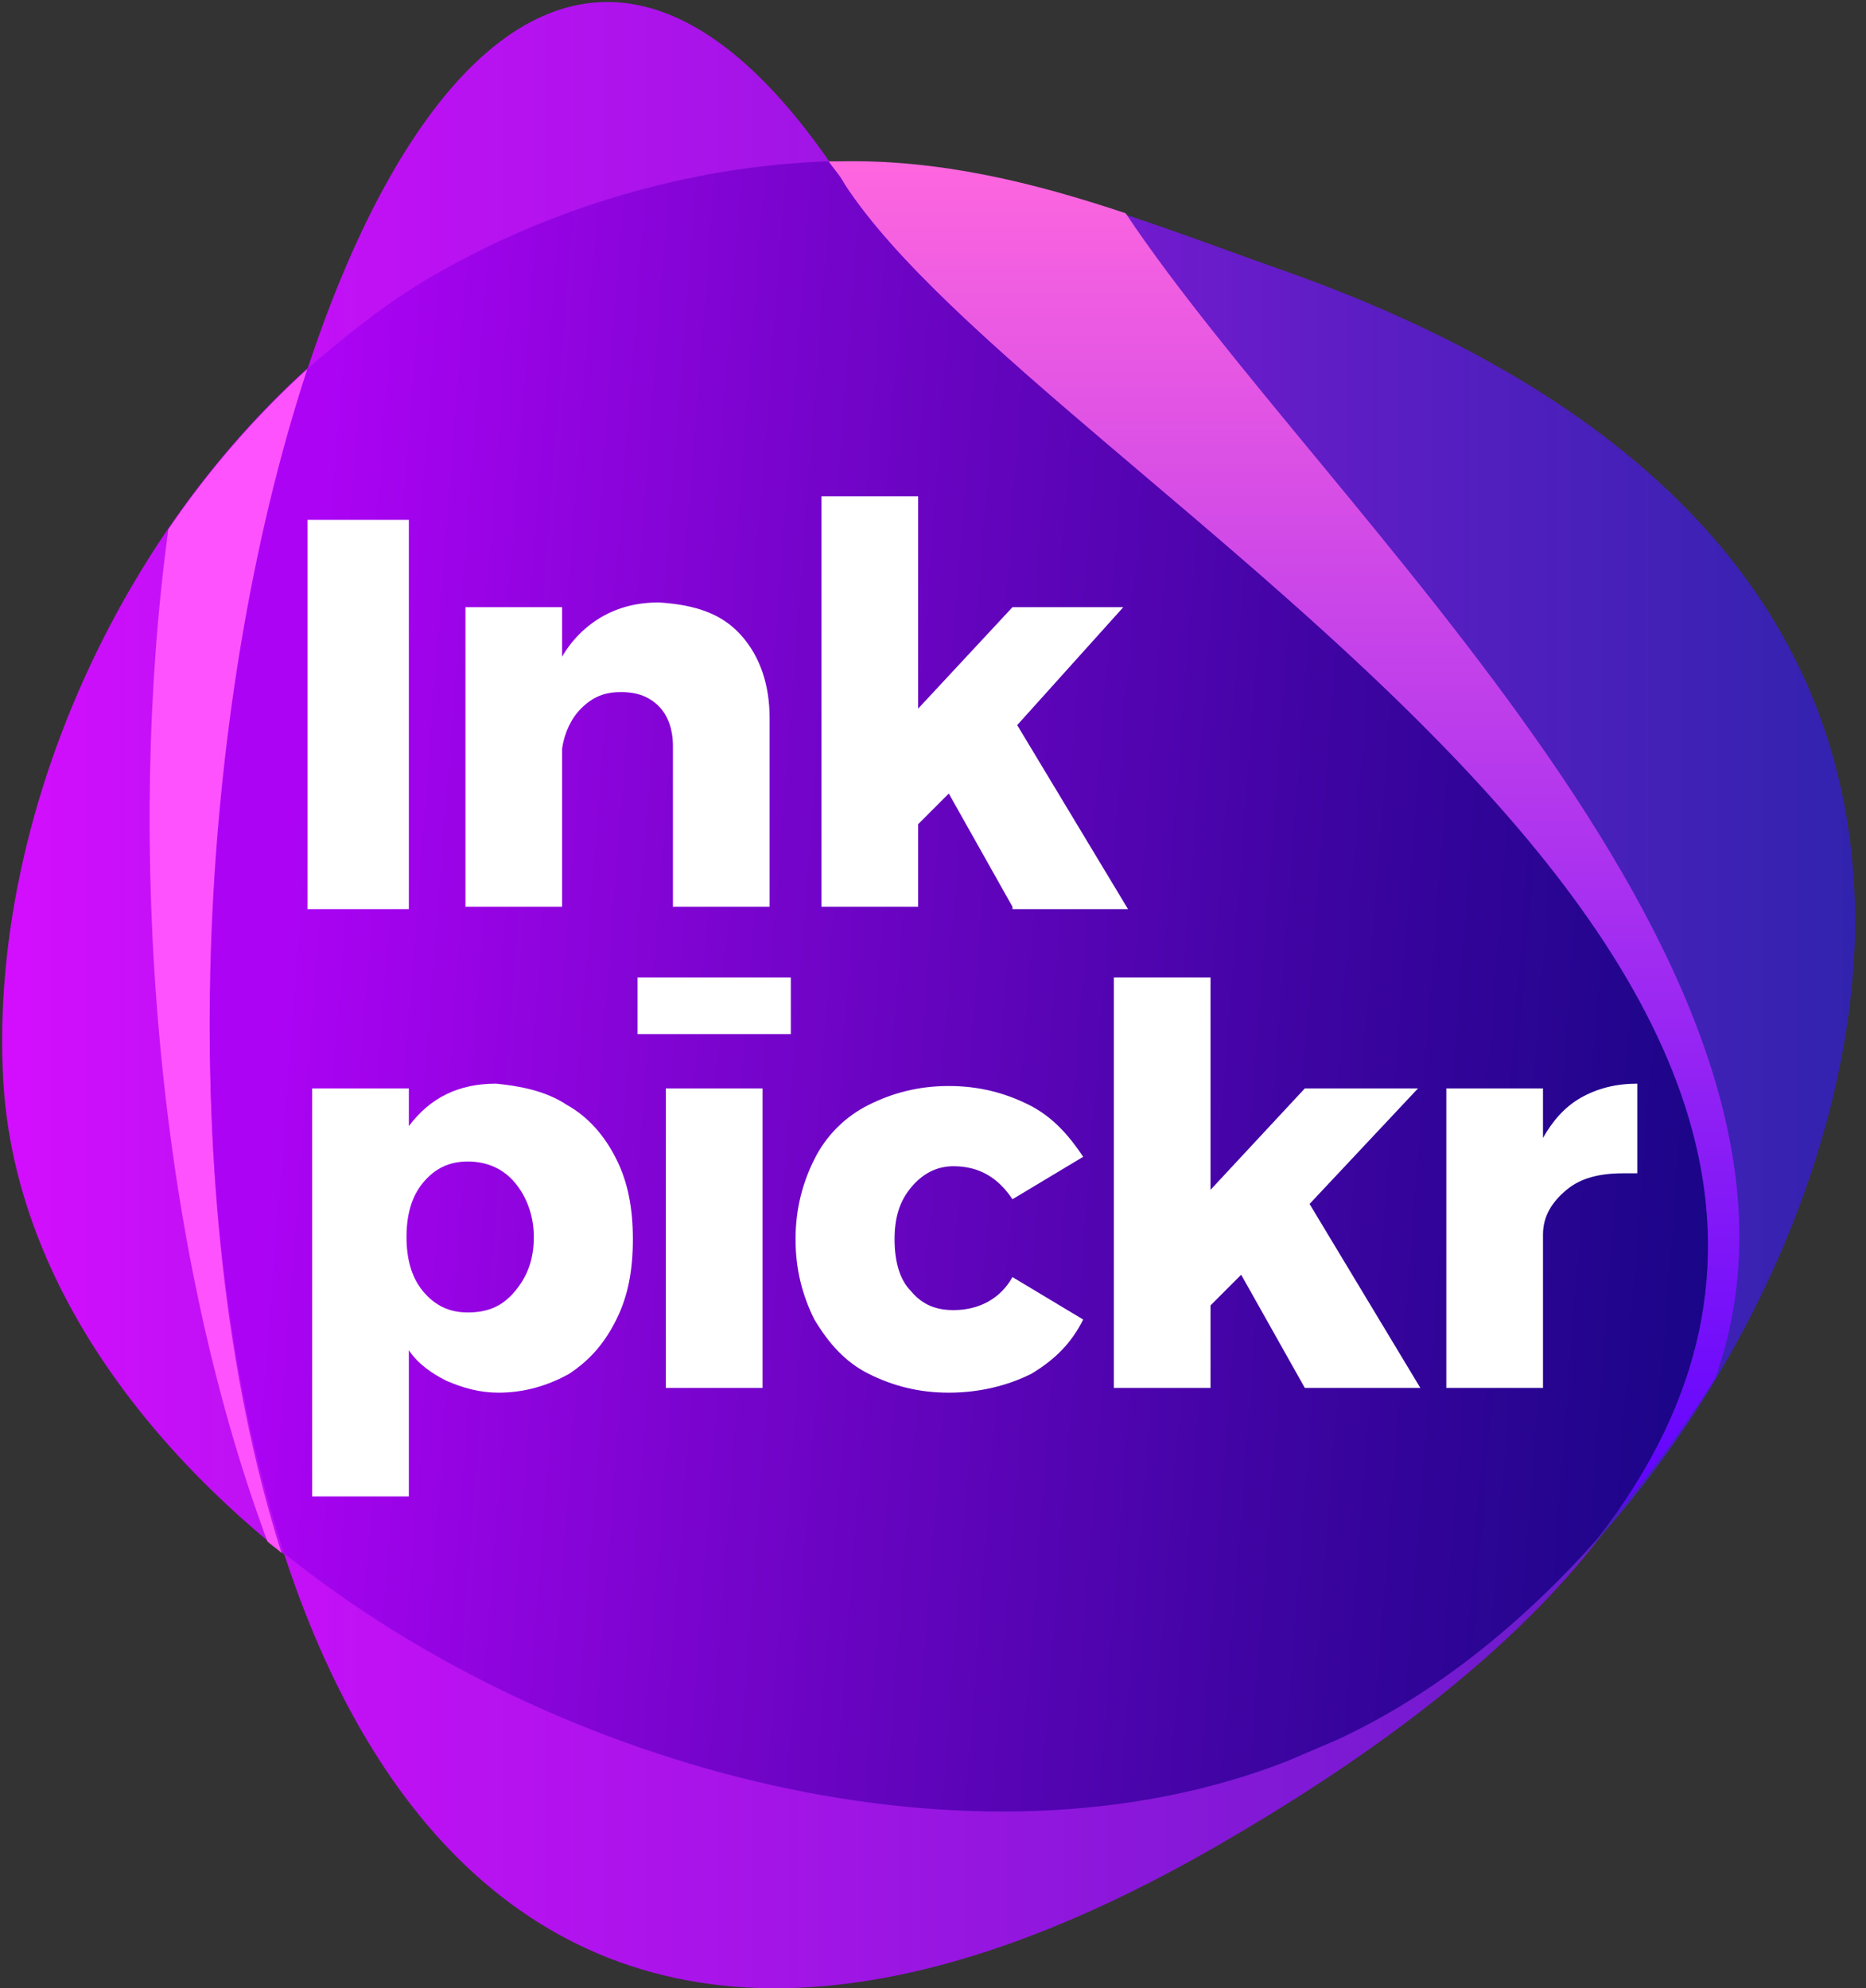 <?xml version="1.0" encoding="UTF-8"?>
<svg width="92px" height="98px" viewBox="0 0 92 98" version="1.1" xmlns="http://www.w3.org/2000/svg" xmlns:xlink="http://www.w3.org/1999/xlink">
    <rect x="0" y="0" width="92" height="98" fill="#333333" stroke="none"/>
    <!-- Generator: Sketch 46.2 (44496) - http://www.bohemiancoding.com/sketch -->
    <title>logo/inkpickr-logo-square-white</title>
    <desc>Created with Sketch.</desc>
    <defs>
        <linearGradient x1="13.655%" y1="50.063%" x2="101.217%" y2="50.063%" id="linearGradient-1">
            <stop stop-color="#D50EFF" offset="0%"></stop>
            <stop stop-color="#3023AE" offset="100%"></stop>
        </linearGradient>
        <linearGradient x1="0.062%" y1="49.973%" x2="100.057%" y2="49.973%" id="linearGradient-2">
            <stop stop-color="#D50EFF" offset="0%"></stop>
            <stop stop-color="#3023AE" offset="100%"></stop>
        </linearGradient>
        <linearGradient x1="50.073%" y1="-0.594%" x2="50.073%" y2="101.734%" id="linearGradient-3">
            <stop stop-color="#FF67DE" offset="0%"></stop>
            <stop stop-color="#5C00FF" offset="100%"></stop>
        </linearGradient>
        <linearGradient x1="5.882%" y1="47.144%" x2="94.855%" y2="53.502%" id="linearGradient-4">
            <stop stop-color="#AD03F5" offset="0.05%"></stop>
            <stop stop-color="#7704CC" offset="28.68%"></stop>
            <stop stop-color="#3E04A2" offset="61.99%"></stop>
            <stop stop-color="#1A0587" offset="86.76%"></stop>
            <stop stop-color="#0D057D" offset="100%"></stop>
        </linearGradient>
    </defs>
    <g id="Symbols" stroke="none" stroke-width="1" fill="none" fill-rule="evenodd">
        <g id="footer/full" transform="translate(-348, -45)">
            <g id="logo/inkpickr-logo-square-white" transform="translate(347, 44)">
                <g id="inkpickr-logo-square-white">
                    <g id="XMLID_1331_" fill-rule="nonzero">
                        <g id="XMLID_1339_" transform="translate(10.463, 0)" fill="url(#linearGradient-1)">
                            <path d="M50.569,91.977 C-24.994,135.581 -0.116,-39.767 32.201,10.116 C43.594,27.674 109.624,57.907 50.569,91.977 Z" id="XMLID_1340_"></path>
                        </g>
                        <g id="XMLID_1336_" transform="translate(0, 8.14)" fill="url(#linearGradient-2)">
                            <g id="XMLID_1337_">
                                <path d="M66.96,78.605 C66.146,78.953 65.332,79.302 64.519,79.651 C40.222,89.186 2.558,70.116 1.163,46.163 C0.349,31.977 8.37,15 21.855,6.744 C28.016,3.023 35.224,0.93 42.315,0.814 C50.22,0.698 57.544,3.837 64.519,6.279 C79.166,11.512 91.605,20.698 92.419,36.628 C93.233,51.86 82.305,71.279 66.96,78.605 Z" id="XMLID_1338_"></path>
                            </g>
                        </g>
                        <g id="XMLID_1334_" transform="translate(41.85, 8.14)" fill="url(#linearGradient-3)">
                            <path d="M14.648,3.372 C10.114,1.86 5.464,0.698 0.465,0.814 C0.349,0.814 0.116,0.814 7.10542736e-15,0.814 C0.233,1.163 0.581,1.628 0.814,1.977 C10.346,16.628 58.474,40.349 38.595,67.791 C40.455,65.581 42.199,63.256 43.71,60.814 C50.801,41.047 24.413,18.023 14.648,3.372 Z" id="XMLID_1335_"></path>
                        </g>
                        <path d="M16.159,19.186 C13.601,21.512 11.276,24.186 9.3,27.093 C7.207,42.442 8.602,61.977 14.182,76.977 C14.415,77.209 14.648,77.326 14.88,77.558 C9.3,60 10.811,35.698 16.159,19.186 Z" id="XMLID_1333_" fill="#FF52FF"></path>
                        <path d="M42.664,10.116 C42.431,9.651 42.083,9.302 41.85,8.953 C34.991,9.186 27.9,11.279 21.855,14.884 C19.762,16.163 17.902,17.674 16.159,19.186 C10.695,35.698 9.3,60 14.996,77.558 C28.481,88.372 49.174,93.837 64.519,87.791 C65.332,87.442 66.146,87.093 66.96,86.744 C71.726,84.535 76.028,81.047 79.748,76.86 C101.37,49.07 52.429,25 42.664,10.116 Z" id="XMLID_1332_" fill="url(#linearGradient-4)"></path>
                    </g>
                    <g id="XMLID_1312_" transform="translate(15.113, 24.419)" fill-rule="nonzero" fill="#FFFFFF">
                        <polygon id="XMLID_1329_" points="1.046 2.209 6.045 2.209 6.045 21.395 1.046 21.395 1.046 2.209"></polygon>
                        <path d="M22.436,7.907 C23.366,8.953 23.831,10.349 23.831,11.977 L23.831,21.279 L19.065,21.279 L19.065,13.372 C19.065,12.558 18.832,11.86 18.367,11.395 C17.902,10.93 17.321,10.698 16.508,10.698 C15.694,10.698 15.113,10.93 14.531,11.512 C14.066,11.977 13.717,12.674 13.601,13.488 L13.601,21.279 L8.835,21.279 L8.835,6.512 L13.601,6.512 L13.601,8.953 C14.066,8.14 14.764,7.442 15.578,6.977 C16.391,6.512 17.321,6.279 18.367,6.279 C20.227,6.395 21.506,6.86 22.436,7.907 Z" id="XMLID_1327_"></path>
                        <polygon id="XMLID_1325_" points="35.805 21.279 32.666 15.698 31.155 17.209 31.155 21.279 26.389 21.279 26.389 1.047 31.155 1.047 31.155 11.512 35.805 6.512 41.269 6.512 36.038 12.326 41.501 21.395 35.805 21.395"></polygon>
                        <path d="M13.834,31.047 C14.88,31.628 15.694,32.558 16.275,33.721 C16.856,34.884 17.089,36.163 17.089,37.674 C17.089,39.186 16.856,40.465 16.275,41.628 C15.694,42.791 14.996,43.605 13.95,44.302 C12.904,44.884 11.741,45.233 10.463,45.233 C9.533,45.233 8.719,45 7.905,44.651 C7.207,44.302 6.51,43.837 6.045,43.14 L6.045,50.349 L1.279,50.349 L1.279,30.233 L6.045,30.233 L6.045,32.093 C7.091,30.698 8.486,30 10.346,30 C11.509,30.116 12.787,30.349 13.834,31.047 Z M11.276,40.233 C11.857,39.535 12.206,38.721 12.206,37.558 C12.206,36.512 11.857,35.581 11.276,34.884 C10.695,34.186 9.881,33.837 8.951,33.837 C8.021,33.837 7.324,34.186 6.742,34.884 C6.161,35.581 5.929,36.512 5.929,37.558 C5.929,38.605 6.161,39.535 6.742,40.233 C7.324,40.93 8.021,41.279 8.951,41.279 C9.998,41.279 10.695,40.93 11.276,40.233 Z" id="XMLID_1322_"></path>
                        <polygon id="XMLID_1320_" points="18.716 30.233 23.483 30.233 23.483 45 18.716 45"></polygon>
                        <path d="M32.899,34.07 C32.085,34.07 31.387,34.419 30.806,35.116 C30.225,35.814 29.992,36.628 29.992,37.674 C29.992,38.721 30.225,39.651 30.806,40.233 C31.387,40.93 32.085,41.163 32.899,41.163 C34.178,41.163 35.224,40.581 35.805,39.535 L39.292,41.628 C38.711,42.791 37.898,43.605 36.735,44.302 C35.572,44.884 34.178,45.233 32.666,45.233 C31.155,45.233 29.876,44.884 28.714,44.302 C27.551,43.721 26.738,42.791 26.04,41.628 C25.459,40.465 25.11,39.186 25.11,37.674 C25.11,36.163 25.459,34.884 26.04,33.721 C26.621,32.558 27.551,31.628 28.714,31.047 C29.876,30.465 31.155,30.116 32.666,30.116 C34.178,30.116 35.456,30.465 36.619,31.047 C37.781,31.628 38.595,32.558 39.292,33.605 L35.805,35.698 C35.108,34.651 34.178,34.07 32.899,34.07 Z" id="XMLID_1318_"></path>
                        <polygon id="XMLID_1316_" points="50.22 45 47.081 39.419 45.57 40.93 45.57 45 40.804 45 40.804 24.767 45.57 24.767 45.57 35.233 50.22 30.233 55.8 30.233 50.453 35.93 55.916 45 50.22 45"></polygon>
                        <path d="M63.821,30.698 C64.635,30.233 65.565,30 66.611,30 L66.611,34.419 C66.495,34.419 66.263,34.419 65.914,34.419 C64.751,34.419 63.821,34.651 63.124,35.233 C62.426,35.814 61.961,36.512 61.961,37.442 L61.961,45 L57.195,45 L57.195,30.233 L61.961,30.233 L61.961,32.674 C62.426,31.86 63.008,31.163 63.821,30.698 Z" id="XMLID_1314_"></path>
                        <rect id="XMLID_1313_" x="17.321" y="24.767" width="7.556" height="2.791"></rect>
                    </g>
                </g>
            </g>
        </g>
    </g>
</svg>